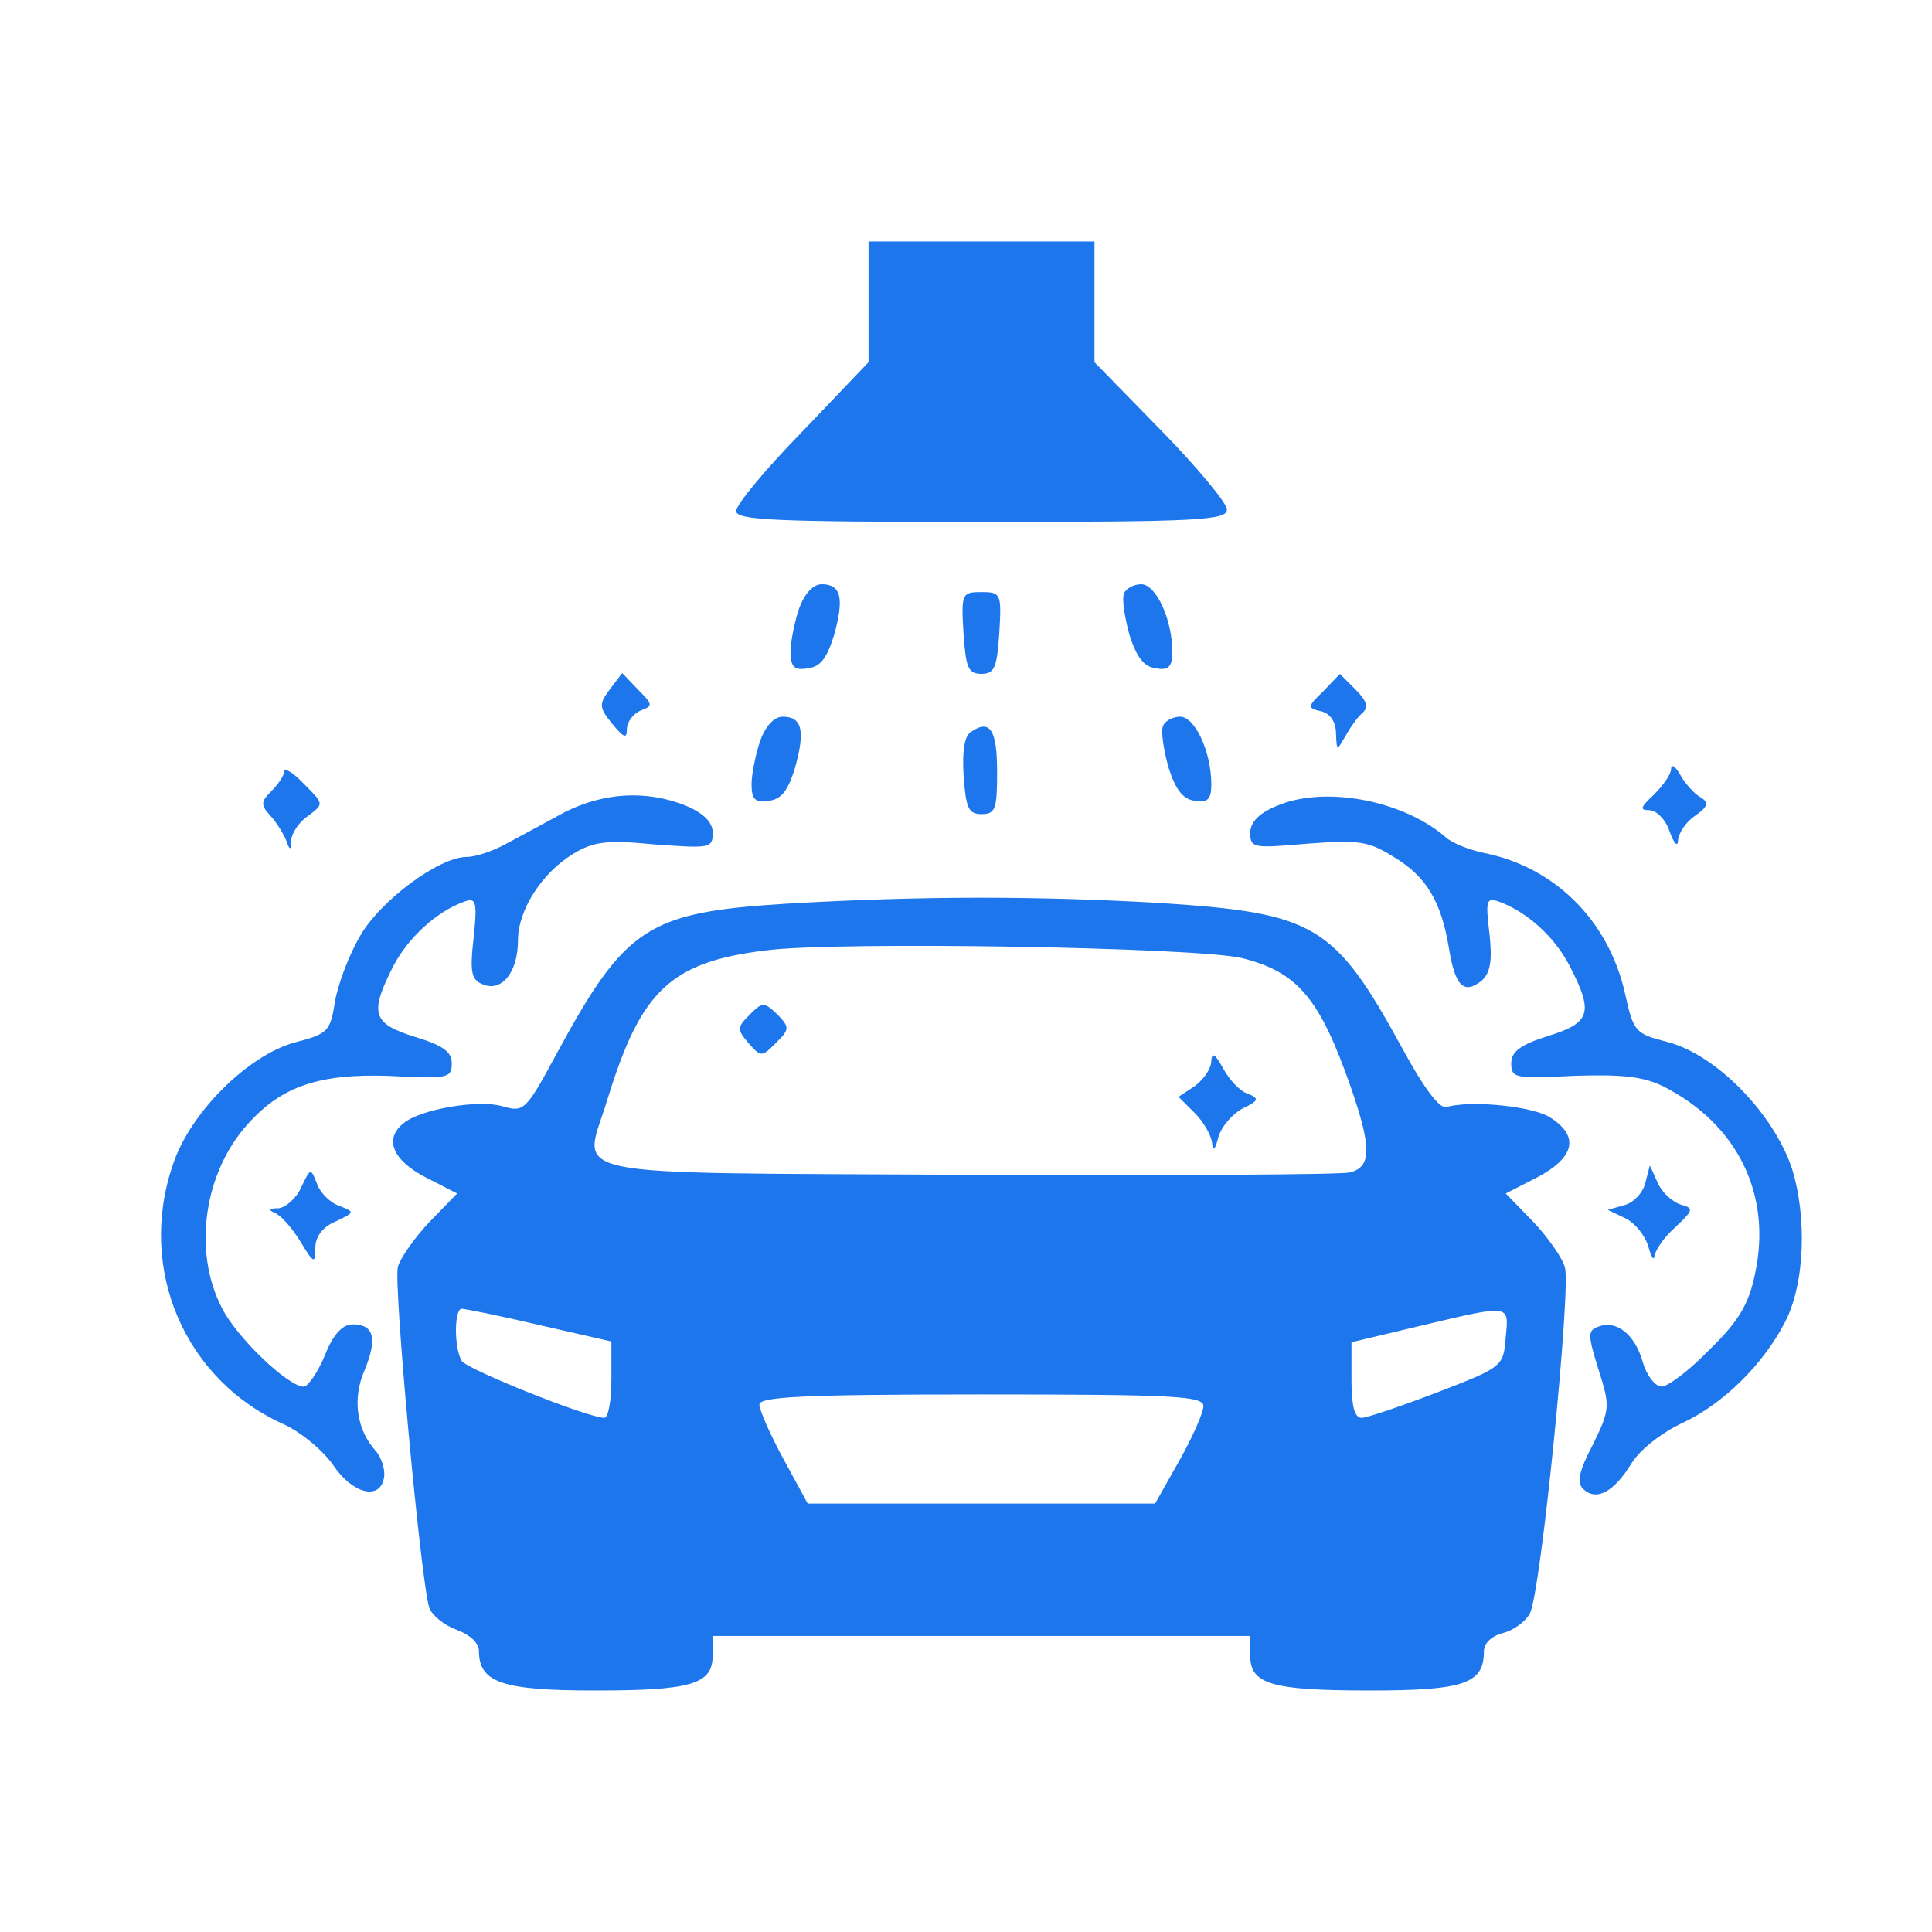 <svg width="48" height="48" viewBox="0 0 48 48" fill="none" xmlns="http://www.w3.org/2000/svg">
<path d="M21.579 7.489V8.999L19.934 10.722C19.024 11.651 18.289 12.541 18.289 12.696C18.289 12.928 19.296 12.967 24.386 12.967C29.786 12.967 30.483 12.928 30.483 12.657C30.483 12.502 29.747 11.612 28.837 10.683L27.192 8.999V7.489V5.999H24.386H21.579V7.489Z" fill="#1D76EB"/>
<path d="M19.854 15.115C19.737 15.463 19.641 15.947 19.641 16.199C19.641 16.567 19.737 16.663 20.066 16.605C20.395 16.567 20.55 16.334 20.724 15.773C20.976 14.864 20.899 14.515 20.415 14.515C20.202 14.515 19.989 14.747 19.854 15.115Z" fill="#1D76EB"/>
<path d="M27.926 14.747C27.868 14.883 27.945 15.347 28.061 15.773C28.236 16.315 28.41 16.567 28.72 16.605C29.029 16.663 29.126 16.567 29.126 16.199C29.126 15.386 28.72 14.515 28.352 14.515C28.158 14.515 27.965 14.631 27.926 14.747Z" fill="#1D76EB"/>
<path d="M23.937 15.716C23.995 16.587 24.053 16.742 24.382 16.742C24.711 16.742 24.769 16.587 24.828 15.716C24.886 14.749 24.866 14.71 24.382 14.71C23.898 14.71 23.879 14.749 23.937 15.716Z" fill="#1D76EB"/>
<path d="M15.15 17.128C14.879 17.496 14.879 17.573 15.208 17.98C15.498 18.328 15.575 18.367 15.575 18.115C15.575 17.941 15.73 17.728 15.924 17.651C16.233 17.535 16.214 17.496 15.846 17.128L15.459 16.722L15.15 17.128Z" fill="#1D76EB"/>
<path d="M32.883 17.169C32.476 17.556 32.476 17.595 32.825 17.672C33.057 17.73 33.193 17.943 33.193 18.233C33.212 18.659 33.212 18.659 33.425 18.292C33.541 18.079 33.734 17.808 33.851 17.711C34.005 17.576 33.967 17.421 33.676 17.13L33.289 16.743L32.883 17.169Z" fill="#1D76EB"/>
<path d="M18.885 18.406C18.769 18.755 18.672 19.238 18.672 19.49C18.672 19.858 18.769 19.954 19.098 19.896C19.427 19.858 19.582 19.625 19.756 19.064C20.007 18.154 19.93 17.806 19.446 17.806C19.233 17.806 19.02 18.038 18.885 18.406Z" fill="#1D76EB"/>
<path d="M28.895 18.038C28.837 18.174 28.914 18.638 29.03 19.064C29.204 19.606 29.379 19.858 29.688 19.896C29.998 19.954 30.095 19.858 30.095 19.49C30.095 18.677 29.688 17.806 29.321 17.806C29.127 17.806 28.933 17.922 28.895 18.038Z" fill="#1D76EB"/>
<path d="M24.135 18.175C23.96 18.272 23.902 18.659 23.941 19.278C23.999 20.072 24.057 20.227 24.386 20.227C24.735 20.227 24.773 20.091 24.773 19.181C24.773 18.136 24.599 17.865 24.135 18.175Z" fill="#1D76EB"/>
<path d="M7.062 19.161C7.062 19.258 6.926 19.47 6.752 19.645C6.481 19.916 6.462 19.993 6.733 20.283C6.888 20.457 7.062 20.748 7.12 20.903C7.197 21.135 7.236 21.135 7.236 20.864C7.255 20.69 7.43 20.419 7.662 20.264C8.049 19.974 8.049 19.974 7.565 19.49C7.294 19.199 7.062 19.064 7.062 19.161Z" fill="#1D76EB"/>
<path d="M41.518 19.103C41.518 19.238 41.324 19.509 41.092 19.742C40.763 20.051 40.724 20.129 40.976 20.129C41.15 20.129 41.383 20.361 41.479 20.651C41.595 20.98 41.692 21.058 41.692 20.864C41.712 20.69 41.886 20.419 42.118 20.264C42.447 20.032 42.466 19.935 42.234 19.8C42.099 19.722 41.866 19.471 41.75 19.258C41.634 19.045 41.518 18.967 41.518 19.103Z" fill="#1D76EB"/>
<path d="M14.011 20.188C13.547 20.439 12.908 20.788 12.579 20.962C12.269 21.136 11.824 21.291 11.592 21.291C10.914 21.291 9.443 22.375 8.94 23.265C8.669 23.73 8.398 24.446 8.321 24.891C8.205 25.626 8.147 25.684 7.334 25.897C6.172 26.207 4.721 27.639 4.295 28.936C3.405 31.53 4.585 34.297 7.082 35.401C7.489 35.594 8.031 36.039 8.282 36.407C8.766 37.123 9.443 37.278 9.54 36.717C9.579 36.523 9.482 36.214 9.327 36.039C8.863 35.517 8.747 34.762 9.056 34.046C9.385 33.252 9.289 32.904 8.766 32.904C8.514 32.904 8.282 33.136 8.069 33.678C7.895 34.104 7.643 34.452 7.547 34.452C7.16 34.452 5.882 33.233 5.514 32.497C4.779 31.084 5.069 29.11 6.172 27.91C7.005 26.981 7.953 26.672 9.656 26.73C11.127 26.807 11.224 26.788 11.224 26.42C11.224 26.13 11.011 25.975 10.314 25.762C9.25 25.433 9.172 25.181 9.772 24.001C10.14 23.304 10.837 22.646 11.553 22.394C11.824 22.297 11.863 22.413 11.766 23.304C11.669 24.175 11.708 24.349 12.018 24.465C12.482 24.639 12.869 24.136 12.869 23.362C12.869 22.607 13.469 21.678 14.243 21.213C14.747 20.904 15.095 20.865 16.276 20.981C17.631 21.078 17.708 21.078 17.708 20.691C17.708 20.439 17.495 20.207 17.03 20.014C16.063 19.626 14.998 19.684 14.011 20.188Z" fill="#1D76EB"/>
<path d="M31.701 20.031C31.275 20.205 31.062 20.437 31.062 20.689C31.062 21.076 31.14 21.076 32.495 20.96C33.772 20.863 34.004 20.902 34.624 21.289C35.437 21.773 35.804 22.392 35.998 23.554C36.153 24.502 36.366 24.715 36.811 24.366C37.024 24.173 37.082 23.883 37.004 23.186C36.908 22.392 36.927 22.296 37.217 22.392C37.934 22.644 38.63 23.283 38.998 23.999C39.598 25.16 39.521 25.412 38.456 25.741C37.779 25.954 37.546 26.128 37.546 26.418C37.546 26.786 37.643 26.805 39.114 26.728C40.314 26.689 40.837 26.747 41.34 26.999C43.159 27.928 44.03 29.67 43.604 31.644C43.45 32.399 43.198 32.825 42.482 33.521C41.979 34.044 41.437 34.45 41.282 34.45C41.127 34.45 40.914 34.179 40.817 33.85C40.624 33.154 40.159 32.786 39.714 32.96C39.443 33.057 39.443 33.154 39.714 34.025C40.004 34.934 40.004 35.012 39.579 35.883C39.23 36.541 39.172 36.831 39.327 36.986C39.656 37.315 40.101 37.063 40.527 36.367C40.74 36.018 41.282 35.592 41.824 35.341C42.811 34.876 43.798 33.908 44.34 32.863C44.843 31.915 44.901 30.231 44.514 29.012C44.05 27.657 42.656 26.224 41.456 25.895C40.624 25.683 40.585 25.644 40.372 24.676C39.966 22.876 38.63 21.541 36.869 21.192C36.501 21.115 36.056 20.941 35.901 20.786C34.837 19.876 32.882 19.508 31.701 20.031Z" fill="#1D76EB"/>
<path d="M19.544 22.452C16.08 22.665 15.538 23.032 13.835 26.168C13.061 27.6 13.022 27.639 12.48 27.484C11.88 27.31 10.428 27.561 10.022 27.91C9.538 28.297 9.751 28.819 10.564 29.245L11.357 29.652L10.68 30.348C10.312 30.735 9.944 31.258 9.886 31.471C9.77 31.877 10.448 39.213 10.661 39.929C10.719 40.123 11.028 40.374 11.338 40.49C11.667 40.606 11.899 40.819 11.899 41.013C11.899 41.806 12.48 42 14.783 42C17.183 42 17.706 41.845 17.706 41.129V40.645H24.383H31.061V41.129C31.061 41.845 31.583 42 34.041 42C36.383 42 36.867 41.826 36.867 41.032C36.867 40.819 37.061 40.645 37.351 40.568C37.602 40.51 37.912 40.277 38.009 40.084C38.28 39.6 39.035 32.013 38.88 31.49C38.822 31.258 38.454 30.735 38.086 30.348L37.409 29.652L38.203 29.245C39.112 28.761 39.248 28.239 38.532 27.774C38.106 27.484 36.557 27.329 35.938 27.503C35.764 27.561 35.357 27 34.854 26.071C33.151 22.955 32.686 22.684 28.777 22.432C25.719 22.258 22.854 22.258 19.544 22.452ZM30.867 23.806C32.241 24.155 32.783 24.794 33.557 27C34.08 28.51 34.08 28.994 33.538 29.129C33.286 29.187 29.009 29.206 23.996 29.187C13.622 29.129 14.493 29.303 15.093 27.31C15.925 24.6 16.661 23.903 19.022 23.613C20.783 23.381 29.783 23.535 30.867 23.806ZM13.409 32.923L15.19 33.329V34.277C15.19 34.8 15.112 35.226 15.015 35.226C14.609 35.226 11.609 34.026 11.473 33.813C11.28 33.503 11.28 32.516 11.473 32.516C11.551 32.516 12.422 32.69 13.409 32.923ZM37.409 33.232C37.351 33.948 37.331 33.968 35.725 34.587C34.815 34.935 33.964 35.226 33.828 35.226C33.654 35.226 33.577 34.935 33.577 34.297V33.348L35.28 32.942C37.564 32.4 37.486 32.4 37.409 33.232ZM29.899 34.935C29.899 35.09 29.628 35.71 29.299 36.29L28.699 37.355H24.383H20.067L19.467 36.252C19.138 35.652 18.867 35.032 18.867 34.897C18.867 34.703 19.931 34.645 24.383 34.645C29.183 34.645 29.899 34.684 29.899 34.935Z" fill="#1D76EB"/>
<path d="M18.635 25.2C18.306 25.529 18.306 25.568 18.596 25.916C18.906 26.265 18.925 26.265 19.273 25.916C19.622 25.568 19.622 25.529 19.312 25.2C18.983 24.891 18.944 24.891 18.635 25.2Z" fill="#1D76EB"/>
<path d="M30.094 26.361C30.094 26.535 29.92 26.806 29.688 26.98L29.281 27.251L29.688 27.658C29.92 27.89 30.094 28.219 30.113 28.393C30.133 28.625 30.191 28.567 30.268 28.258C30.346 27.987 30.617 27.677 30.868 27.542C31.275 27.348 31.294 27.29 31.004 27.174C30.81 27.116 30.539 26.826 30.384 26.535C30.191 26.187 30.113 26.129 30.094 26.361Z" fill="#1D76EB"/>
<path d="M7.485 29.496C7.369 29.767 7.098 29.999 6.924 30.019C6.692 30.019 6.653 30.058 6.827 30.135C6.982 30.193 7.253 30.503 7.466 30.851C7.795 31.393 7.833 31.412 7.833 31.006C7.833 30.735 8.008 30.483 8.337 30.348C8.821 30.116 8.821 30.116 8.433 29.961C8.201 29.883 7.95 29.632 7.872 29.399C7.717 29.012 7.717 29.012 7.485 29.496Z" fill="#1D76EB"/>
<path d="M40.874 29.401C40.816 29.633 40.584 29.885 40.352 29.943L39.945 30.059L40.391 30.272C40.623 30.388 40.874 30.698 40.952 30.969C41.029 31.24 41.087 31.336 41.107 31.201C41.126 31.065 41.339 30.736 41.629 30.485C42.074 30.059 42.094 30.02 41.745 29.924C41.532 29.846 41.281 29.614 41.184 29.382L40.99 28.956L40.874 29.401Z" fill="#1D76EB"/>
</svg>
